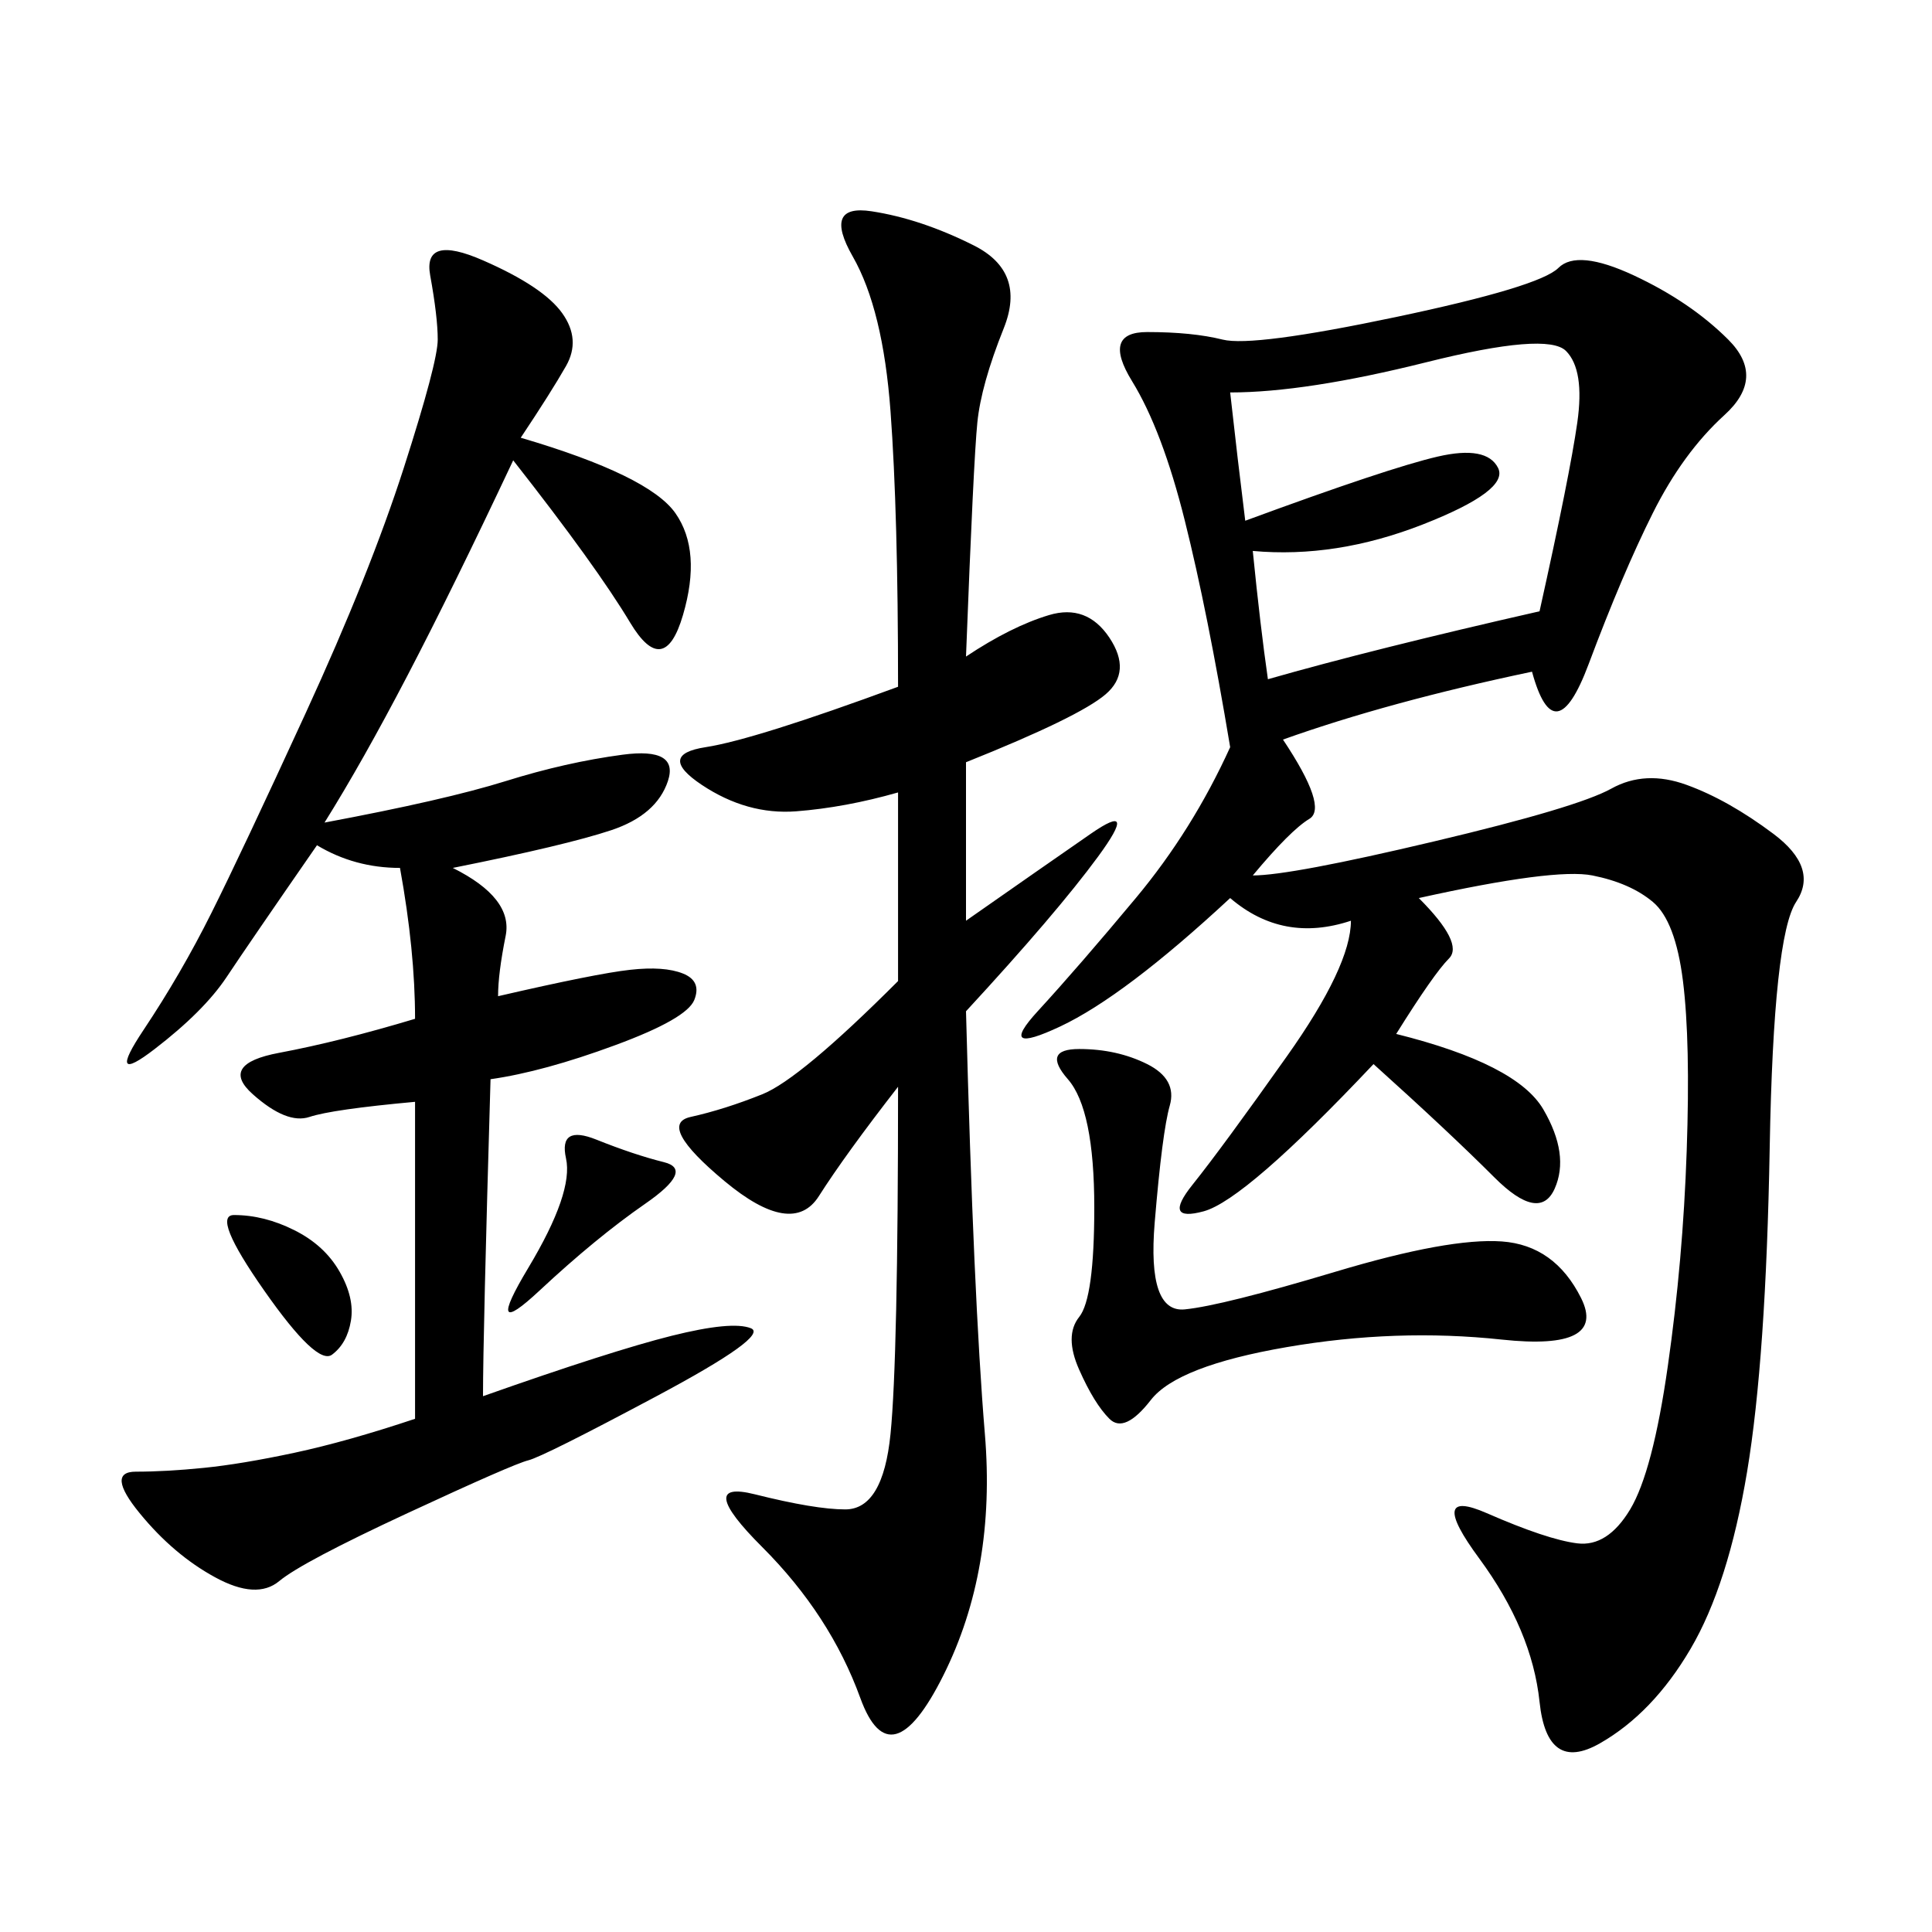 <svg xmlns="http://www.w3.org/2000/svg" xmlns:xlink="http://www.w3.org/1999/xlink" width="300" height="300"><path d="M237.89 104.30Q215.63 108.98 199.22 114.84L199.22 114.84Q206.25 125.39 203.32 127.15Q200.39 128.91 194.53 135.94L194.53 135.94Q200.39 135.94 222.66 130.66Q244.92 125.39 250.20 122.46Q255.47 119.53 261.91 121.88Q268.36 124.22 275.39 129.49Q282.42 134.77 278.91 140.04Q275.39 145.31 274.80 178.13Q274.22 210.94 271.29 228.52Q268.36 246.09 262.50 256.05Q256.64 266.02 248.44 270.70Q240.23 275.39 239.06 264.26Q237.89 253.13 229.69 241.99Q221.48 230.86 230.86 234.96Q240.23 239.06 244.92 239.65Q249.61 240.23 253.13 234.38Q256.64 228.52 258.98 212.11Q261.33 195.70 261.91 178.71Q262.50 161.72 261.33 152.34Q260.16 142.97 256.64 140.04Q253.13 137.11 247.27 135.94Q241.41 134.77 220.31 139.45L220.31 139.45Q227.34 146.48 225 148.83Q222.66 151.17 216.80 160.55L216.80 160.55Q235.55 165.23 239.65 172.27Q243.75 179.30 241.41 184.57Q239.06 189.84 232.03 182.81Q225 175.78 213.28 165.23L213.28 165.23Q193.36 186.33 186.91 188.09Q180.47 189.84 185.16 183.98Q189.84 178.13 199.80 164.06Q209.77 150 209.77 142.97L209.77 142.97Q199.22 146.48 191.02 139.45L191.02 139.45Q174.61 154.69 164.65 159.38Q154.69 164.06 161.13 157.03Q167.58 150 176.37 139.45Q185.16 128.91 191.02 116.02L191.02 116.02Q187.50 94.92 183.98 80.86Q180.47 66.80 175.78 59.18Q171.09 51.56 178.13 51.56L178.13 51.56Q185.16 51.56 189.84 52.73Q194.53 53.91 216.80 49.22Q239.06 44.53 241.99 41.60Q244.92 38.67 253.71 42.77Q262.50 46.88 268.36 52.73Q274.22 58.59 267.77 64.45Q261.33 70.31 256.64 79.69Q251.95 89.06 246.68 103.13Q241.41 117.19 237.89 104.30L237.89 104.30ZM80.86 67.97Q100.78 73.83 104.88 79.69Q108.98 85.55 106.05 95.51Q103.13 105.47 97.85 96.68Q92.58 87.89 79.69 71.48L79.69 71.48Q70.31 91.41 63.28 104.88Q56.25 118.36 50.39 127.73L50.39 127.73Q69.14 124.22 78.52 121.29Q87.89 118.36 96.68 117.19Q105.47 116.02 103.71 121.29Q101.95 126.56 94.92 128.91Q87.89 131.25 70.31 134.77L70.31 134.77Q79.69 139.45 78.52 145.31Q77.34 151.17 77.34 154.69L77.34 154.69Q92.58 151.17 97.85 150.59Q103.13 150 106.05 151.17Q108.98 152.34 107.81 155.27Q106.64 158.20 95.51 162.30Q84.38 166.41 76.17 167.58L76.17 167.58Q75 207.42 75 216.80L75 216.80Q94.92 209.77 104.30 207.42Q113.67 205.08 116.60 206.25Q119.53 207.42 101.95 216.80Q84.38 226.17 82.03 226.76Q79.69 227.34 63.28 234.96Q46.88 242.58 43.36 245.51Q39.84 248.44 33.40 244.92Q26.95 241.41 21.68 234.96Q16.41 228.52 21.09 228.52L21.09 228.52Q25.78 228.52 31.64 227.93Q37.50 227.34 45.70 225.59Q53.91 223.83 64.45 220.31L64.45 220.31L64.45 171.09Q51.56 172.27 48.05 173.44Q44.53 174.61 39.26 169.92Q33.98 165.23 43.36 163.48Q52.73 161.72 64.45 158.20L64.45 158.20Q64.45 147.66 62.11 134.77L62.11 134.77Q55.08 134.77 49.22 131.25L49.22 131.25Q38.67 146.48 35.16 151.76Q31.64 157.03 24.02 162.89Q16.41 168.75 22.27 159.96Q28.13 151.17 32.81 141.80Q37.50 132.42 47.46 110.74Q57.42 89.06 62.70 72.66Q67.97 56.25 67.97 52.73L67.97 52.73Q67.97 49.22 66.80 42.77Q65.63 36.33 75 40.43Q84.38 44.53 87.30 48.63Q90.23 52.73 87.89 56.84Q85.55 60.94 80.86 67.97L80.86 67.97ZM139.45 152.34L139.45 123.05Q131.25 125.39 123.63 125.98Q116.02 126.56 108.98 121.88Q101.95 117.19 109.57 116.02Q117.19 114.84 139.45 106.64L139.45 106.64Q139.45 79.69 138.28 63.87Q137.11 48.05 132.42 39.84Q127.73 31.64 135.35 32.81Q142.97 33.98 151.17 38.09Q159.38 42.19 155.86 50.98Q152.34 59.77 151.76 65.63Q151.17 71.48 150 101.95L150 101.95Q157.03 97.27 162.89 95.51Q168.75 93.75 172.27 99.02Q175.78 104.30 171.68 107.81Q167.58 111.33 150 118.36L150 118.36L150 142.97Q161.72 134.77 169.34 129.49Q176.95 124.22 170.51 133.01Q164.06 141.80 150 157.03L150 157.03Q151.17 201.56 152.93 222.66Q154.69 243.75 146.48 260.16Q138.28 276.56 133.59 263.67Q128.91 250.78 118.36 240.23Q107.81 229.69 117.19 232.03Q126.56 234.38 131.25 234.38L131.25 234.38Q137.11 234.38 138.28 222.66Q139.45 210.94 139.45 168.75L139.45 168.75Q131.25 179.30 127.15 185.74Q123.05 192.19 112.50 183.40Q101.95 174.61 107.23 173.44Q112.50 172.27 118.36 169.92Q124.22 167.58 139.45 152.34L139.45 152.34ZM194.53 85.55Q195.70 97.27 196.88 105.47L196.88 105.47Q213.28 100.78 239.06 94.92L239.06 94.92Q243.75 73.83 244.92 65.63Q246.09 57.42 243.16 54.49Q240.23 51.56 221.48 56.25Q202.73 60.94 191.02 60.94L191.02 60.94Q192.19 71.48 193.36 80.86L193.36 80.86Q215.63 72.66 223.24 70.90Q230.86 69.14 232.62 72.66Q234.38 76.17 220.90 81.45Q207.42 86.72 194.53 85.55L194.53 85.55ZM178.13 165.23Q182.81 167.58 181.64 171.68Q180.47 175.78 179.30 189.84Q178.13 203.91 183.98 203.32Q189.84 202.73 207.42 197.46Q225 192.19 233.20 192.77Q241.41 193.36 245.51 201.56Q249.61 209.77 233.20 208.01Q216.80 206.25 199.80 209.18Q182.81 212.11 178.71 217.38Q174.61 222.66 172.27 220.31Q169.92 217.97 167.58 212.70Q165.23 207.42 167.58 204.49Q169.92 201.56 169.92 187.50L169.92 187.50Q169.92 172.27 165.82 167.58Q161.72 162.89 167.58 162.89L167.58 162.89Q173.44 162.89 178.13 165.23L178.13 165.23ZM92.58 176.95Q98.44 179.30 103.13 180.47Q107.81 181.64 100.20 186.91Q92.58 192.19 83.79 200.39Q75 208.59 82.03 196.88Q89.06 185.16 87.89 179.88Q86.72 174.61 92.58 176.95L92.58 176.95ZM36.33 188.67Q41.02 188.67 45.70 191.02Q50.39 193.36 52.73 197.46Q55.08 201.56 54.49 205.08Q53.91 208.59 51.56 210.35Q49.22 212.11 41.02 200.39Q32.81 188.67 36.33 188.67L36.33 188.67Z"/></svg>
